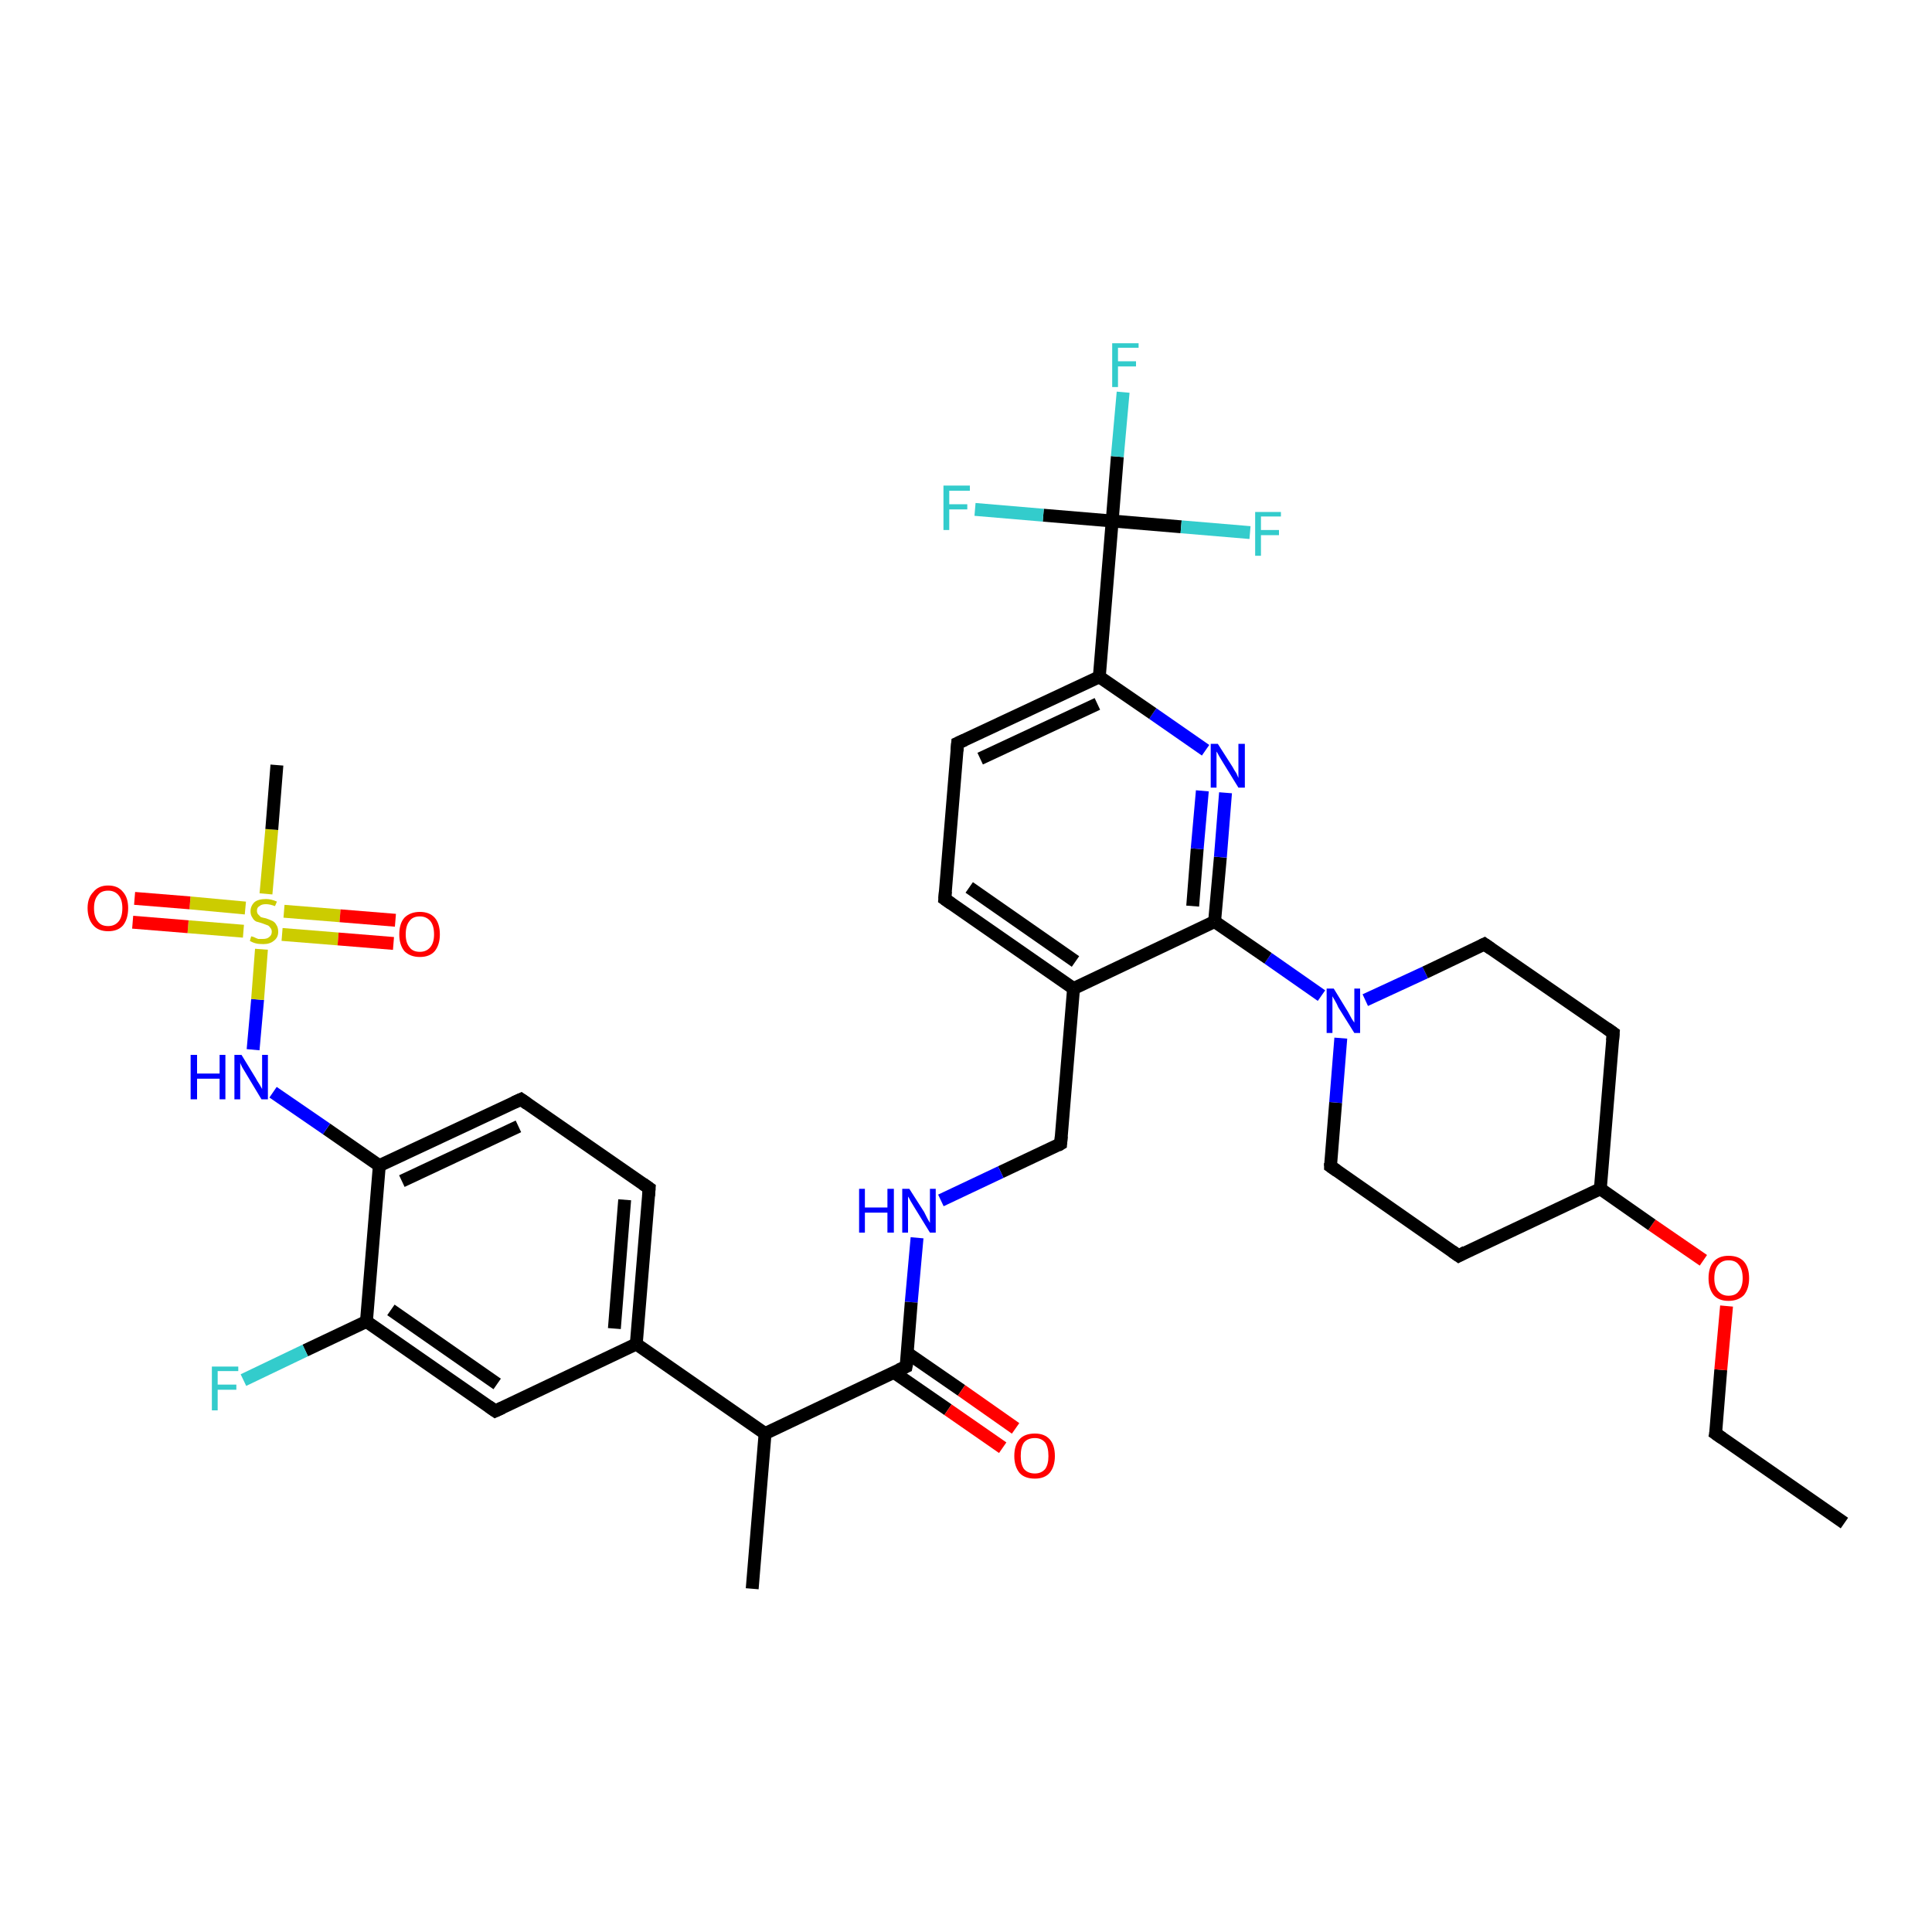 <?xml version='1.0' encoding='iso-8859-1'?>
<svg version='1.1' baseProfile='full'
              xmlns='http://www.w3.org/2000/svg'
                      xmlns:rdkit='http://www.rdkit.org/xml'
                      xmlns:xlink='http://www.w3.org/1999/xlink'
                  xml:space='preserve'
width='300px' height='300px' viewBox='0 0 300 300'>
<!-- END OF HEADER -->
<rect style='opacity:1.0;fill:#FFFFFF;stroke:none' width='300.0' height='300.0' x='0.0' y='0.0'> </rect>
<path class='bond-0 atom-0 atom-1' d='M 286.4,236.5 L 266.4,222.6' style='fill:none;fill-rule:evenodd;stroke:#000000;stroke-width:2.0px;stroke-linecap:butt;stroke-linejoin:miter;stroke-opacity:1' />
<path class='bond-1 atom-1 atom-2' d='M 266.4,222.6 L 267.2,212.7' style='fill:none;fill-rule:evenodd;stroke:#000000;stroke-width:2.0px;stroke-linecap:butt;stroke-linejoin:miter;stroke-opacity:1' />
<path class='bond-1 atom-1 atom-2' d='M 267.2,212.7 L 268.1,202.8' style='fill:none;fill-rule:evenodd;stroke:#FF0000;stroke-width:2.0px;stroke-linecap:butt;stroke-linejoin:miter;stroke-opacity:1' />
<path class='bond-2 atom-2 atom-3' d='M 264.5,195.7 L 256.5,190.2' style='fill:none;fill-rule:evenodd;stroke:#FF0000;stroke-width:2.0px;stroke-linecap:butt;stroke-linejoin:miter;stroke-opacity:1' />
<path class='bond-2 atom-2 atom-3' d='M 256.5,190.2 L 248.5,184.6' style='fill:none;fill-rule:evenodd;stroke:#000000;stroke-width:2.0px;stroke-linecap:butt;stroke-linejoin:miter;stroke-opacity:1' />
<path class='bond-3 atom-3 atom-4' d='M 248.5,184.6 L 226.5,195.0' style='fill:none;fill-rule:evenodd;stroke:#000000;stroke-width:2.0px;stroke-linecap:butt;stroke-linejoin:miter;stroke-opacity:1' />
<path class='bond-4 atom-4 atom-5' d='M 226.5,195.0 L 206.6,181.1' style='fill:none;fill-rule:evenodd;stroke:#000000;stroke-width:2.0px;stroke-linecap:butt;stroke-linejoin:miter;stroke-opacity:1' />
<path class='bond-5 atom-5 atom-6' d='M 206.6,181.1 L 207.4,171.2' style='fill:none;fill-rule:evenodd;stroke:#000000;stroke-width:2.0px;stroke-linecap:butt;stroke-linejoin:miter;stroke-opacity:1' />
<path class='bond-5 atom-5 atom-6' d='M 207.4,171.2 L 208.2,161.2' style='fill:none;fill-rule:evenodd;stroke:#0000FF;stroke-width:2.0px;stroke-linecap:butt;stroke-linejoin:miter;stroke-opacity:1' />
<path class='bond-6 atom-6 atom-7' d='M 212.0,155.3 L 221.3,151.0' style='fill:none;fill-rule:evenodd;stroke:#0000FF;stroke-width:2.0px;stroke-linecap:butt;stroke-linejoin:miter;stroke-opacity:1' />
<path class='bond-6 atom-6 atom-7' d='M 221.3,151.0 L 230.5,146.6' style='fill:none;fill-rule:evenodd;stroke:#000000;stroke-width:2.0px;stroke-linecap:butt;stroke-linejoin:miter;stroke-opacity:1' />
<path class='bond-7 atom-7 atom-8' d='M 230.5,146.6 L 250.5,160.4' style='fill:none;fill-rule:evenodd;stroke:#000000;stroke-width:2.0px;stroke-linecap:butt;stroke-linejoin:miter;stroke-opacity:1' />
<path class='bond-8 atom-6 atom-9' d='M 205.2,154.6 L 196.9,148.8' style='fill:none;fill-rule:evenodd;stroke:#0000FF;stroke-width:2.0px;stroke-linecap:butt;stroke-linejoin:miter;stroke-opacity:1' />
<path class='bond-8 atom-6 atom-9' d='M 196.9,148.8 L 188.6,143.1' style='fill:none;fill-rule:evenodd;stroke:#000000;stroke-width:2.0px;stroke-linecap:butt;stroke-linejoin:miter;stroke-opacity:1' />
<path class='bond-9 atom-9 atom-10' d='M 188.6,143.1 L 189.5,133.1' style='fill:none;fill-rule:evenodd;stroke:#000000;stroke-width:2.0px;stroke-linecap:butt;stroke-linejoin:miter;stroke-opacity:1' />
<path class='bond-9 atom-9 atom-10' d='M 189.5,133.1 L 190.3,123.1' style='fill:none;fill-rule:evenodd;stroke:#0000FF;stroke-width:2.0px;stroke-linecap:butt;stroke-linejoin:miter;stroke-opacity:1' />
<path class='bond-9 atom-9 atom-10' d='M 185.2,140.7 L 185.9,131.8' style='fill:none;fill-rule:evenodd;stroke:#000000;stroke-width:2.0px;stroke-linecap:butt;stroke-linejoin:miter;stroke-opacity:1' />
<path class='bond-9 atom-9 atom-10' d='M 185.9,131.8 L 186.7,122.8' style='fill:none;fill-rule:evenodd;stroke:#0000FF;stroke-width:2.0px;stroke-linecap:butt;stroke-linejoin:miter;stroke-opacity:1' />
<path class='bond-10 atom-10 atom-11' d='M 187.2,116.5 L 179.0,110.8' style='fill:none;fill-rule:evenodd;stroke:#0000FF;stroke-width:2.0px;stroke-linecap:butt;stroke-linejoin:miter;stroke-opacity:1' />
<path class='bond-10 atom-10 atom-11' d='M 179.0,110.8 L 170.7,105.1' style='fill:none;fill-rule:evenodd;stroke:#000000;stroke-width:2.0px;stroke-linecap:butt;stroke-linejoin:miter;stroke-opacity:1' />
<path class='bond-11 atom-11 atom-12' d='M 170.7,105.1 L 148.7,115.4' style='fill:none;fill-rule:evenodd;stroke:#000000;stroke-width:2.0px;stroke-linecap:butt;stroke-linejoin:miter;stroke-opacity:1' />
<path class='bond-11 atom-11 atom-12' d='M 170.4,109.3 L 152.2,117.8' style='fill:none;fill-rule:evenodd;stroke:#000000;stroke-width:2.0px;stroke-linecap:butt;stroke-linejoin:miter;stroke-opacity:1' />
<path class='bond-12 atom-12 atom-13' d='M 148.7,115.4 L 146.7,139.6' style='fill:none;fill-rule:evenodd;stroke:#000000;stroke-width:2.0px;stroke-linecap:butt;stroke-linejoin:miter;stroke-opacity:1' />
<path class='bond-13 atom-13 atom-14' d='M 146.7,139.6 L 166.7,153.5' style='fill:none;fill-rule:evenodd;stroke:#000000;stroke-width:2.0px;stroke-linecap:butt;stroke-linejoin:miter;stroke-opacity:1' />
<path class='bond-13 atom-13 atom-14' d='M 150.5,137.8 L 167.0,149.3' style='fill:none;fill-rule:evenodd;stroke:#000000;stroke-width:2.0px;stroke-linecap:butt;stroke-linejoin:miter;stroke-opacity:1' />
<path class='bond-14 atom-14 atom-15' d='M 166.7,153.5 L 164.7,177.6' style='fill:none;fill-rule:evenodd;stroke:#000000;stroke-width:2.0px;stroke-linecap:butt;stroke-linejoin:miter;stroke-opacity:1' />
<path class='bond-15 atom-15 atom-16' d='M 164.7,177.6 L 155.4,182.0' style='fill:none;fill-rule:evenodd;stroke:#000000;stroke-width:2.0px;stroke-linecap:butt;stroke-linejoin:miter;stroke-opacity:1' />
<path class='bond-15 atom-15 atom-16' d='M 155.4,182.0 L 146.1,186.4' style='fill:none;fill-rule:evenodd;stroke:#0000FF;stroke-width:2.0px;stroke-linecap:butt;stroke-linejoin:miter;stroke-opacity:1' />
<path class='bond-16 atom-16 atom-17' d='M 142.4,192.2 L 141.5,202.2' style='fill:none;fill-rule:evenodd;stroke:#0000FF;stroke-width:2.0px;stroke-linecap:butt;stroke-linejoin:miter;stroke-opacity:1' />
<path class='bond-16 atom-16 atom-17' d='M 141.5,202.2 L 140.7,212.2' style='fill:none;fill-rule:evenodd;stroke:#000000;stroke-width:2.0px;stroke-linecap:butt;stroke-linejoin:miter;stroke-opacity:1' />
<path class='bond-17 atom-17 atom-18' d='M 138.8,213.1 L 147.2,218.9' style='fill:none;fill-rule:evenodd;stroke:#000000;stroke-width:2.0px;stroke-linecap:butt;stroke-linejoin:miter;stroke-opacity:1' />
<path class='bond-17 atom-17 atom-18' d='M 147.2,218.9 L 155.7,224.8' style='fill:none;fill-rule:evenodd;stroke:#FF0000;stroke-width:2.0px;stroke-linecap:butt;stroke-linejoin:miter;stroke-opacity:1' />
<path class='bond-17 atom-17 atom-18' d='M 140.9,210.1 L 149.3,215.9' style='fill:none;fill-rule:evenodd;stroke:#000000;stroke-width:2.0px;stroke-linecap:butt;stroke-linejoin:miter;stroke-opacity:1' />
<path class='bond-17 atom-17 atom-18' d='M 149.3,215.9 L 157.7,221.8' style='fill:none;fill-rule:evenodd;stroke:#FF0000;stroke-width:2.0px;stroke-linecap:butt;stroke-linejoin:miter;stroke-opacity:1' />
<path class='bond-18 atom-17 atom-19' d='M 140.7,212.2 L 118.8,222.6' style='fill:none;fill-rule:evenodd;stroke:#000000;stroke-width:2.0px;stroke-linecap:butt;stroke-linejoin:miter;stroke-opacity:1' />
<path class='bond-19 atom-19 atom-20' d='M 118.8,222.6 L 116.8,246.7' style='fill:none;fill-rule:evenodd;stroke:#000000;stroke-width:2.0px;stroke-linecap:butt;stroke-linejoin:miter;stroke-opacity:1' />
<path class='bond-20 atom-19 atom-21' d='M 118.8,222.6 L 98.8,208.7' style='fill:none;fill-rule:evenodd;stroke:#000000;stroke-width:2.0px;stroke-linecap:butt;stroke-linejoin:miter;stroke-opacity:1' />
<path class='bond-21 atom-21 atom-22' d='M 98.8,208.7 L 100.8,184.5' style='fill:none;fill-rule:evenodd;stroke:#000000;stroke-width:2.0px;stroke-linecap:butt;stroke-linejoin:miter;stroke-opacity:1' />
<path class='bond-21 atom-21 atom-22' d='M 95.4,206.3 L 97.0,186.3' style='fill:none;fill-rule:evenodd;stroke:#000000;stroke-width:2.0px;stroke-linecap:butt;stroke-linejoin:miter;stroke-opacity:1' />
<path class='bond-22 atom-22 atom-23' d='M 100.8,184.5 L 80.9,170.7' style='fill:none;fill-rule:evenodd;stroke:#000000;stroke-width:2.0px;stroke-linecap:butt;stroke-linejoin:miter;stroke-opacity:1' />
<path class='bond-23 atom-23 atom-24' d='M 80.9,170.7 L 58.9,181.0' style='fill:none;fill-rule:evenodd;stroke:#000000;stroke-width:2.0px;stroke-linecap:butt;stroke-linejoin:miter;stroke-opacity:1' />
<path class='bond-23 atom-23 atom-24' d='M 80.5,174.9 L 62.4,183.4' style='fill:none;fill-rule:evenodd;stroke:#000000;stroke-width:2.0px;stroke-linecap:butt;stroke-linejoin:miter;stroke-opacity:1' />
<path class='bond-24 atom-24 atom-25' d='M 58.9,181.0 L 50.7,175.3' style='fill:none;fill-rule:evenodd;stroke:#000000;stroke-width:2.0px;stroke-linecap:butt;stroke-linejoin:miter;stroke-opacity:1' />
<path class='bond-24 atom-24 atom-25' d='M 50.7,175.3 L 42.4,169.6' style='fill:none;fill-rule:evenodd;stroke:#0000FF;stroke-width:2.0px;stroke-linecap:butt;stroke-linejoin:miter;stroke-opacity:1' />
<path class='bond-25 atom-25 atom-26' d='M 39.3,163.0 L 40.0,155.2' style='fill:none;fill-rule:evenodd;stroke:#0000FF;stroke-width:2.0px;stroke-linecap:butt;stroke-linejoin:miter;stroke-opacity:1' />
<path class='bond-25 atom-25 atom-26' d='M 40.0,155.2 L 40.6,147.4' style='fill:none;fill-rule:evenodd;stroke:#CCCC00;stroke-width:2.0px;stroke-linecap:butt;stroke-linejoin:miter;stroke-opacity:1' />
<path class='bond-26 atom-26 atom-27' d='M 41.3,138.8 L 42.2,128.8' style='fill:none;fill-rule:evenodd;stroke:#CCCC00;stroke-width:2.0px;stroke-linecap:butt;stroke-linejoin:miter;stroke-opacity:1' />
<path class='bond-26 atom-26 atom-27' d='M 42.2,128.8 L 43.0,118.8' style='fill:none;fill-rule:evenodd;stroke:#000000;stroke-width:2.0px;stroke-linecap:butt;stroke-linejoin:miter;stroke-opacity:1' />
<path class='bond-27 atom-26 atom-28' d='M 43.8,145.1 L 52.5,145.8' style='fill:none;fill-rule:evenodd;stroke:#CCCC00;stroke-width:2.0px;stroke-linecap:butt;stroke-linejoin:miter;stroke-opacity:1' />
<path class='bond-27 atom-26 atom-28' d='M 52.5,145.8 L 61.1,146.5' style='fill:none;fill-rule:evenodd;stroke:#FF0000;stroke-width:2.0px;stroke-linecap:butt;stroke-linejoin:miter;stroke-opacity:1' />
<path class='bond-27 atom-26 atom-28' d='M 44.1,141.5 L 52.8,142.2' style='fill:none;fill-rule:evenodd;stroke:#CCCC00;stroke-width:2.0px;stroke-linecap:butt;stroke-linejoin:miter;stroke-opacity:1' />
<path class='bond-27 atom-26 atom-28' d='M 52.8,142.2 L 61.4,142.9' style='fill:none;fill-rule:evenodd;stroke:#FF0000;stroke-width:2.0px;stroke-linecap:butt;stroke-linejoin:miter;stroke-opacity:1' />
<path class='bond-28 atom-26 atom-29' d='M 38.1,141.0 L 29.5,140.2' style='fill:none;fill-rule:evenodd;stroke:#CCCC00;stroke-width:2.0px;stroke-linecap:butt;stroke-linejoin:miter;stroke-opacity:1' />
<path class='bond-28 atom-26 atom-29' d='M 29.5,140.2 L 20.9,139.5' style='fill:none;fill-rule:evenodd;stroke:#FF0000;stroke-width:2.0px;stroke-linecap:butt;stroke-linejoin:miter;stroke-opacity:1' />
<path class='bond-28 atom-26 atom-29' d='M 37.8,144.6 L 29.2,143.9' style='fill:none;fill-rule:evenodd;stroke:#CCCC00;stroke-width:2.0px;stroke-linecap:butt;stroke-linejoin:miter;stroke-opacity:1' />
<path class='bond-28 atom-26 atom-29' d='M 29.2,143.9 L 20.6,143.2' style='fill:none;fill-rule:evenodd;stroke:#FF0000;stroke-width:2.0px;stroke-linecap:butt;stroke-linejoin:miter;stroke-opacity:1' />
<path class='bond-29 atom-24 atom-30' d='M 58.9,181.0 L 56.9,205.2' style='fill:none;fill-rule:evenodd;stroke:#000000;stroke-width:2.0px;stroke-linecap:butt;stroke-linejoin:miter;stroke-opacity:1' />
<path class='bond-30 atom-30 atom-31' d='M 56.9,205.2 L 47.4,209.7' style='fill:none;fill-rule:evenodd;stroke:#000000;stroke-width:2.0px;stroke-linecap:butt;stroke-linejoin:miter;stroke-opacity:1' />
<path class='bond-30 atom-30 atom-31' d='M 47.4,209.7 L 37.8,214.3' style='fill:none;fill-rule:evenodd;stroke:#33CCCC;stroke-width:2.0px;stroke-linecap:butt;stroke-linejoin:miter;stroke-opacity:1' />
<path class='bond-31 atom-30 atom-32' d='M 56.9,205.2 L 76.9,219.1' style='fill:none;fill-rule:evenodd;stroke:#000000;stroke-width:2.0px;stroke-linecap:butt;stroke-linejoin:miter;stroke-opacity:1' />
<path class='bond-31 atom-30 atom-32' d='M 60.7,203.4 L 77.2,214.9' style='fill:none;fill-rule:evenodd;stroke:#000000;stroke-width:2.0px;stroke-linecap:butt;stroke-linejoin:miter;stroke-opacity:1' />
<path class='bond-32 atom-11 atom-33' d='M 170.7,105.1 L 172.7,80.9' style='fill:none;fill-rule:evenodd;stroke:#000000;stroke-width:2.0px;stroke-linecap:butt;stroke-linejoin:miter;stroke-opacity:1' />
<path class='bond-33 atom-33 atom-34' d='M 172.7,80.9 L 173.5,70.9' style='fill:none;fill-rule:evenodd;stroke:#000000;stroke-width:2.0px;stroke-linecap:butt;stroke-linejoin:miter;stroke-opacity:1' />
<path class='bond-33 atom-33 atom-34' d='M 173.5,70.9 L 174.4,60.9' style='fill:none;fill-rule:evenodd;stroke:#33CCCC;stroke-width:2.0px;stroke-linecap:butt;stroke-linejoin:miter;stroke-opacity:1' />
<path class='bond-34 atom-33 atom-35' d='M 172.7,80.9 L 183.4,81.8' style='fill:none;fill-rule:evenodd;stroke:#000000;stroke-width:2.0px;stroke-linecap:butt;stroke-linejoin:miter;stroke-opacity:1' />
<path class='bond-34 atom-33 atom-35' d='M 183.4,81.8 L 194.1,82.7' style='fill:none;fill-rule:evenodd;stroke:#33CCCC;stroke-width:2.0px;stroke-linecap:butt;stroke-linejoin:miter;stroke-opacity:1' />
<path class='bond-35 atom-33 atom-36' d='M 172.7,80.9 L 162.0,80.0' style='fill:none;fill-rule:evenodd;stroke:#000000;stroke-width:2.0px;stroke-linecap:butt;stroke-linejoin:miter;stroke-opacity:1' />
<path class='bond-35 atom-33 atom-36' d='M 162.0,80.0 L 151.4,79.1' style='fill:none;fill-rule:evenodd;stroke:#33CCCC;stroke-width:2.0px;stroke-linecap:butt;stroke-linejoin:miter;stroke-opacity:1' />
<path class='bond-36 atom-8 atom-3' d='M 250.5,160.4 L 248.5,184.6' style='fill:none;fill-rule:evenodd;stroke:#000000;stroke-width:2.0px;stroke-linecap:butt;stroke-linejoin:miter;stroke-opacity:1' />
<path class='bond-37 atom-14 atom-9' d='M 166.7,153.5 L 188.6,143.1' style='fill:none;fill-rule:evenodd;stroke:#000000;stroke-width:2.0px;stroke-linecap:butt;stroke-linejoin:miter;stroke-opacity:1' />
<path class='bond-38 atom-32 atom-21' d='M 76.9,219.1 L 98.8,208.7' style='fill:none;fill-rule:evenodd;stroke:#000000;stroke-width:2.0px;stroke-linecap:butt;stroke-linejoin:miter;stroke-opacity:1' />
<path d='M 267.4,223.3 L 266.4,222.6 L 266.5,222.1' style='fill:none;stroke:#000000;stroke-width:2.0px;stroke-linecap:butt;stroke-linejoin:miter;stroke-opacity:1;' />
<path d='M 227.6,194.4 L 226.5,195.0 L 225.5,194.3' style='fill:none;stroke:#000000;stroke-width:2.0px;stroke-linecap:butt;stroke-linejoin:miter;stroke-opacity:1;' />
<path d='M 207.6,181.8 L 206.6,181.1 L 206.6,180.6' style='fill:none;stroke:#000000;stroke-width:2.0px;stroke-linecap:butt;stroke-linejoin:miter;stroke-opacity:1;' />
<path d='M 230.1,146.8 L 230.5,146.6 L 231.5,147.3' style='fill:none;stroke:#000000;stroke-width:2.0px;stroke-linecap:butt;stroke-linejoin:miter;stroke-opacity:1;' />
<path d='M 249.5,159.7 L 250.5,160.4 L 250.4,161.6' style='fill:none;stroke:#000000;stroke-width:2.0px;stroke-linecap:butt;stroke-linejoin:miter;stroke-opacity:1;' />
<path d='M 149.8,114.9 L 148.7,115.4 L 148.6,116.6' style='fill:none;stroke:#000000;stroke-width:2.0px;stroke-linecap:butt;stroke-linejoin:miter;stroke-opacity:1;' />
<path d='M 146.8,138.4 L 146.7,139.6 L 147.7,140.3' style='fill:none;stroke:#000000;stroke-width:2.0px;stroke-linecap:butt;stroke-linejoin:miter;stroke-opacity:1;' />
<path d='M 164.8,176.4 L 164.7,177.6 L 164.2,177.9' style='fill:none;stroke:#000000;stroke-width:2.0px;stroke-linecap:butt;stroke-linejoin:miter;stroke-opacity:1;' />
<path d='M 140.8,211.7 L 140.7,212.2 L 139.6,212.7' style='fill:none;stroke:#000000;stroke-width:2.0px;stroke-linecap:butt;stroke-linejoin:miter;stroke-opacity:1;' />
<path d='M 100.7,185.7 L 100.8,184.5 L 99.8,183.8' style='fill:none;stroke:#000000;stroke-width:2.0px;stroke-linecap:butt;stroke-linejoin:miter;stroke-opacity:1;' />
<path d='M 81.9,171.4 L 80.9,170.7 L 79.8,171.2' style='fill:none;stroke:#000000;stroke-width:2.0px;stroke-linecap:butt;stroke-linejoin:miter;stroke-opacity:1;' />
<path d='M 75.9,218.4 L 76.9,219.1 L 78.0,218.6' style='fill:none;stroke:#000000;stroke-width:2.0px;stroke-linecap:butt;stroke-linejoin:miter;stroke-opacity:1;' />
<path class='atom-2' d='M 265.3 198.5
Q 265.3 196.8, 266.1 195.9
Q 266.9 195.0, 268.4 195.0
Q 270.0 195.0, 270.8 195.9
Q 271.6 196.8, 271.6 198.5
Q 271.6 200.1, 270.8 201.1
Q 269.9 202.0, 268.4 202.0
Q 266.9 202.0, 266.1 201.1
Q 265.3 200.1, 265.3 198.5
M 268.4 201.2
Q 269.5 201.2, 270.0 200.5
Q 270.6 199.8, 270.6 198.5
Q 270.6 197.1, 270.0 196.4
Q 269.5 195.7, 268.4 195.7
Q 267.4 195.7, 266.8 196.4
Q 266.2 197.1, 266.2 198.5
Q 266.2 199.8, 266.8 200.5
Q 267.4 201.2, 268.4 201.2
' fill='#FF0000'/>
<path class='atom-6' d='M 207.1 153.5
L 209.3 157.1
Q 209.5 157.5, 209.9 158.2
Q 210.3 158.8, 210.3 158.8
L 210.3 153.5
L 211.2 153.5
L 211.2 160.4
L 210.3 160.4
L 207.8 156.4
Q 207.6 155.9, 207.3 155.4
Q 207.0 154.9, 206.9 154.7
L 206.9 160.4
L 206.0 160.4
L 206.0 153.5
L 207.1 153.5
' fill='#0000FF'/>
<path class='atom-10' d='M 189.1 115.5
L 191.4 119.1
Q 191.6 119.5, 192.0 120.1
Q 192.3 120.8, 192.3 120.8
L 192.3 115.5
L 193.3 115.5
L 193.3 122.3
L 192.3 122.3
L 189.9 118.4
Q 189.6 117.9, 189.3 117.4
Q 189.0 116.8, 188.9 116.7
L 188.9 122.3
L 188.0 122.3
L 188.0 115.5
L 189.1 115.5
' fill='#0000FF'/>
<path class='atom-16' d='M 133.4 184.6
L 134.3 184.6
L 134.3 187.5
L 137.8 187.5
L 137.8 184.6
L 138.8 184.6
L 138.8 191.4
L 137.8 191.4
L 137.8 188.3
L 134.3 188.3
L 134.3 191.4
L 133.4 191.4
L 133.4 184.6
' fill='#0000FF'/>
<path class='atom-16' d='M 141.2 184.6
L 143.5 188.2
Q 143.7 188.6, 144.0 189.2
Q 144.4 189.9, 144.4 189.9
L 144.4 184.6
L 145.3 184.6
L 145.3 191.4
L 144.4 191.4
L 142.0 187.5
Q 141.7 187.0, 141.4 186.5
Q 141.1 185.9, 141.0 185.8
L 141.0 191.4
L 140.1 191.4
L 140.1 184.6
L 141.2 184.6
' fill='#0000FF'/>
<path class='atom-18' d='M 157.5 226.1
Q 157.5 224.4, 158.3 223.5
Q 159.1 222.6, 160.7 222.6
Q 162.2 222.6, 163.0 223.5
Q 163.8 224.4, 163.8 226.1
Q 163.8 227.7, 163.0 228.7
Q 162.2 229.6, 160.7 229.6
Q 159.1 229.6, 158.3 228.7
Q 157.5 227.7, 157.5 226.1
M 160.7 228.8
Q 161.7 228.8, 162.3 228.1
Q 162.8 227.4, 162.8 226.1
Q 162.8 224.7, 162.3 224.0
Q 161.7 223.3, 160.7 223.3
Q 159.6 223.3, 159.0 224.0
Q 158.5 224.7, 158.5 226.1
Q 158.5 227.4, 159.0 228.1
Q 159.6 228.8, 160.7 228.8
' fill='#FF0000'/>
<path class='atom-25' d='M 29.6 163.8
L 30.6 163.8
L 30.6 166.7
L 34.1 166.7
L 34.1 163.8
L 35.0 163.8
L 35.0 170.7
L 34.1 170.7
L 34.1 167.5
L 30.6 167.5
L 30.6 170.7
L 29.6 170.7
L 29.6 163.8
' fill='#0000FF'/>
<path class='atom-25' d='M 37.5 163.8
L 39.7 167.4
Q 39.9 167.8, 40.3 168.4
Q 40.7 169.1, 40.7 169.1
L 40.7 163.8
L 41.6 163.8
L 41.6 170.7
L 40.6 170.7
L 38.2 166.7
Q 37.9 166.2, 37.6 165.7
Q 37.3 165.1, 37.3 165.0
L 37.3 170.7
L 36.4 170.7
L 36.4 163.8
L 37.5 163.8
' fill='#0000FF'/>
<path class='atom-26' d='M 39.0 145.4
Q 39.1 145.4, 39.4 145.5
Q 39.8 145.7, 40.1 145.8
Q 40.5 145.8, 40.8 145.8
Q 41.5 145.8, 41.8 145.5
Q 42.2 145.2, 42.2 144.7
Q 42.2 144.3, 42.0 144.1
Q 41.8 143.8, 41.6 143.7
Q 41.3 143.6, 40.8 143.4
Q 40.2 143.2, 39.8 143.1
Q 39.4 142.9, 39.2 142.5
Q 38.9 142.1, 38.9 141.5
Q 38.9 140.7, 39.5 140.1
Q 40.1 139.6, 41.3 139.6
Q 42.1 139.6, 43.0 140.0
L 42.7 140.7
Q 41.9 140.4, 41.3 140.4
Q 40.6 140.4, 40.3 140.7
Q 39.9 140.9, 39.9 141.4
Q 39.9 141.8, 40.1 142.0
Q 40.3 142.2, 40.5 142.4
Q 40.8 142.5, 41.3 142.6
Q 41.9 142.8, 42.3 143.0
Q 42.7 143.2, 42.9 143.6
Q 43.2 144.0, 43.2 144.7
Q 43.2 145.6, 42.5 146.1
Q 41.9 146.6, 40.9 146.6
Q 40.2 146.6, 39.8 146.5
Q 39.3 146.4, 38.8 146.1
L 39.0 145.4
' fill='#CCCC00'/>
<path class='atom-28' d='M 62.0 145.1
Q 62.0 143.4, 62.8 142.5
Q 63.7 141.6, 65.2 141.6
Q 66.7 141.6, 67.5 142.5
Q 68.3 143.4, 68.3 145.1
Q 68.3 146.7, 67.5 147.7
Q 66.7 148.6, 65.2 148.6
Q 63.7 148.6, 62.8 147.7
Q 62.0 146.7, 62.0 145.1
M 65.2 147.8
Q 66.2 147.8, 66.8 147.1
Q 67.4 146.4, 67.4 145.1
Q 67.4 143.7, 66.8 143.0
Q 66.2 142.3, 65.2 142.3
Q 64.1 142.3, 63.6 143.0
Q 63.0 143.7, 63.0 145.1
Q 63.0 146.4, 63.6 147.1
Q 64.1 147.8, 65.2 147.8
' fill='#FF0000'/>
<path class='atom-29' d='M 13.6 141.0
Q 13.6 139.4, 14.5 138.5
Q 15.3 137.5, 16.8 137.5
Q 18.3 137.5, 19.1 138.5
Q 19.9 139.4, 19.9 141.0
Q 19.9 142.7, 19.1 143.7
Q 18.3 144.6, 16.8 144.6
Q 15.3 144.6, 14.5 143.7
Q 13.6 142.7, 13.6 141.0
M 16.8 143.8
Q 17.8 143.8, 18.4 143.1
Q 19.0 142.4, 19.0 141.0
Q 19.0 139.7, 18.4 139.0
Q 17.8 138.3, 16.8 138.3
Q 15.7 138.3, 15.2 139.0
Q 14.6 139.7, 14.6 141.0
Q 14.6 142.4, 15.2 143.1
Q 15.7 143.8, 16.8 143.8
' fill='#FF0000'/>
<path class='atom-31' d='M 32.9 212.2
L 37.0 212.2
L 37.0 212.9
L 33.8 212.9
L 33.8 215.0
L 36.7 215.0
L 36.7 215.8
L 33.8 215.8
L 33.8 219.0
L 32.9 219.0
L 32.9 212.2
' fill='#33CCCC'/>
<path class='atom-34' d='M 172.7 53.3
L 176.8 53.3
L 176.8 54.0
L 173.6 54.0
L 173.6 56.1
L 176.4 56.1
L 176.4 56.9
L 173.6 56.9
L 173.6 60.1
L 172.7 60.1
L 172.7 53.3
' fill='#33CCCC'/>
<path class='atom-35' d='M 194.9 79.5
L 198.9 79.5
L 198.9 80.2
L 195.8 80.2
L 195.8 82.3
L 198.6 82.3
L 198.6 83.1
L 195.8 83.1
L 195.8 86.3
L 194.9 86.3
L 194.9 79.5
' fill='#33CCCC'/>
<path class='atom-36' d='M 146.5 75.4
L 150.6 75.4
L 150.6 76.2
L 147.4 76.2
L 147.4 78.3
L 150.2 78.3
L 150.2 79.1
L 147.4 79.1
L 147.4 82.3
L 146.5 82.3
L 146.5 75.4
' fill='#33CCCC'/>
</svg>

